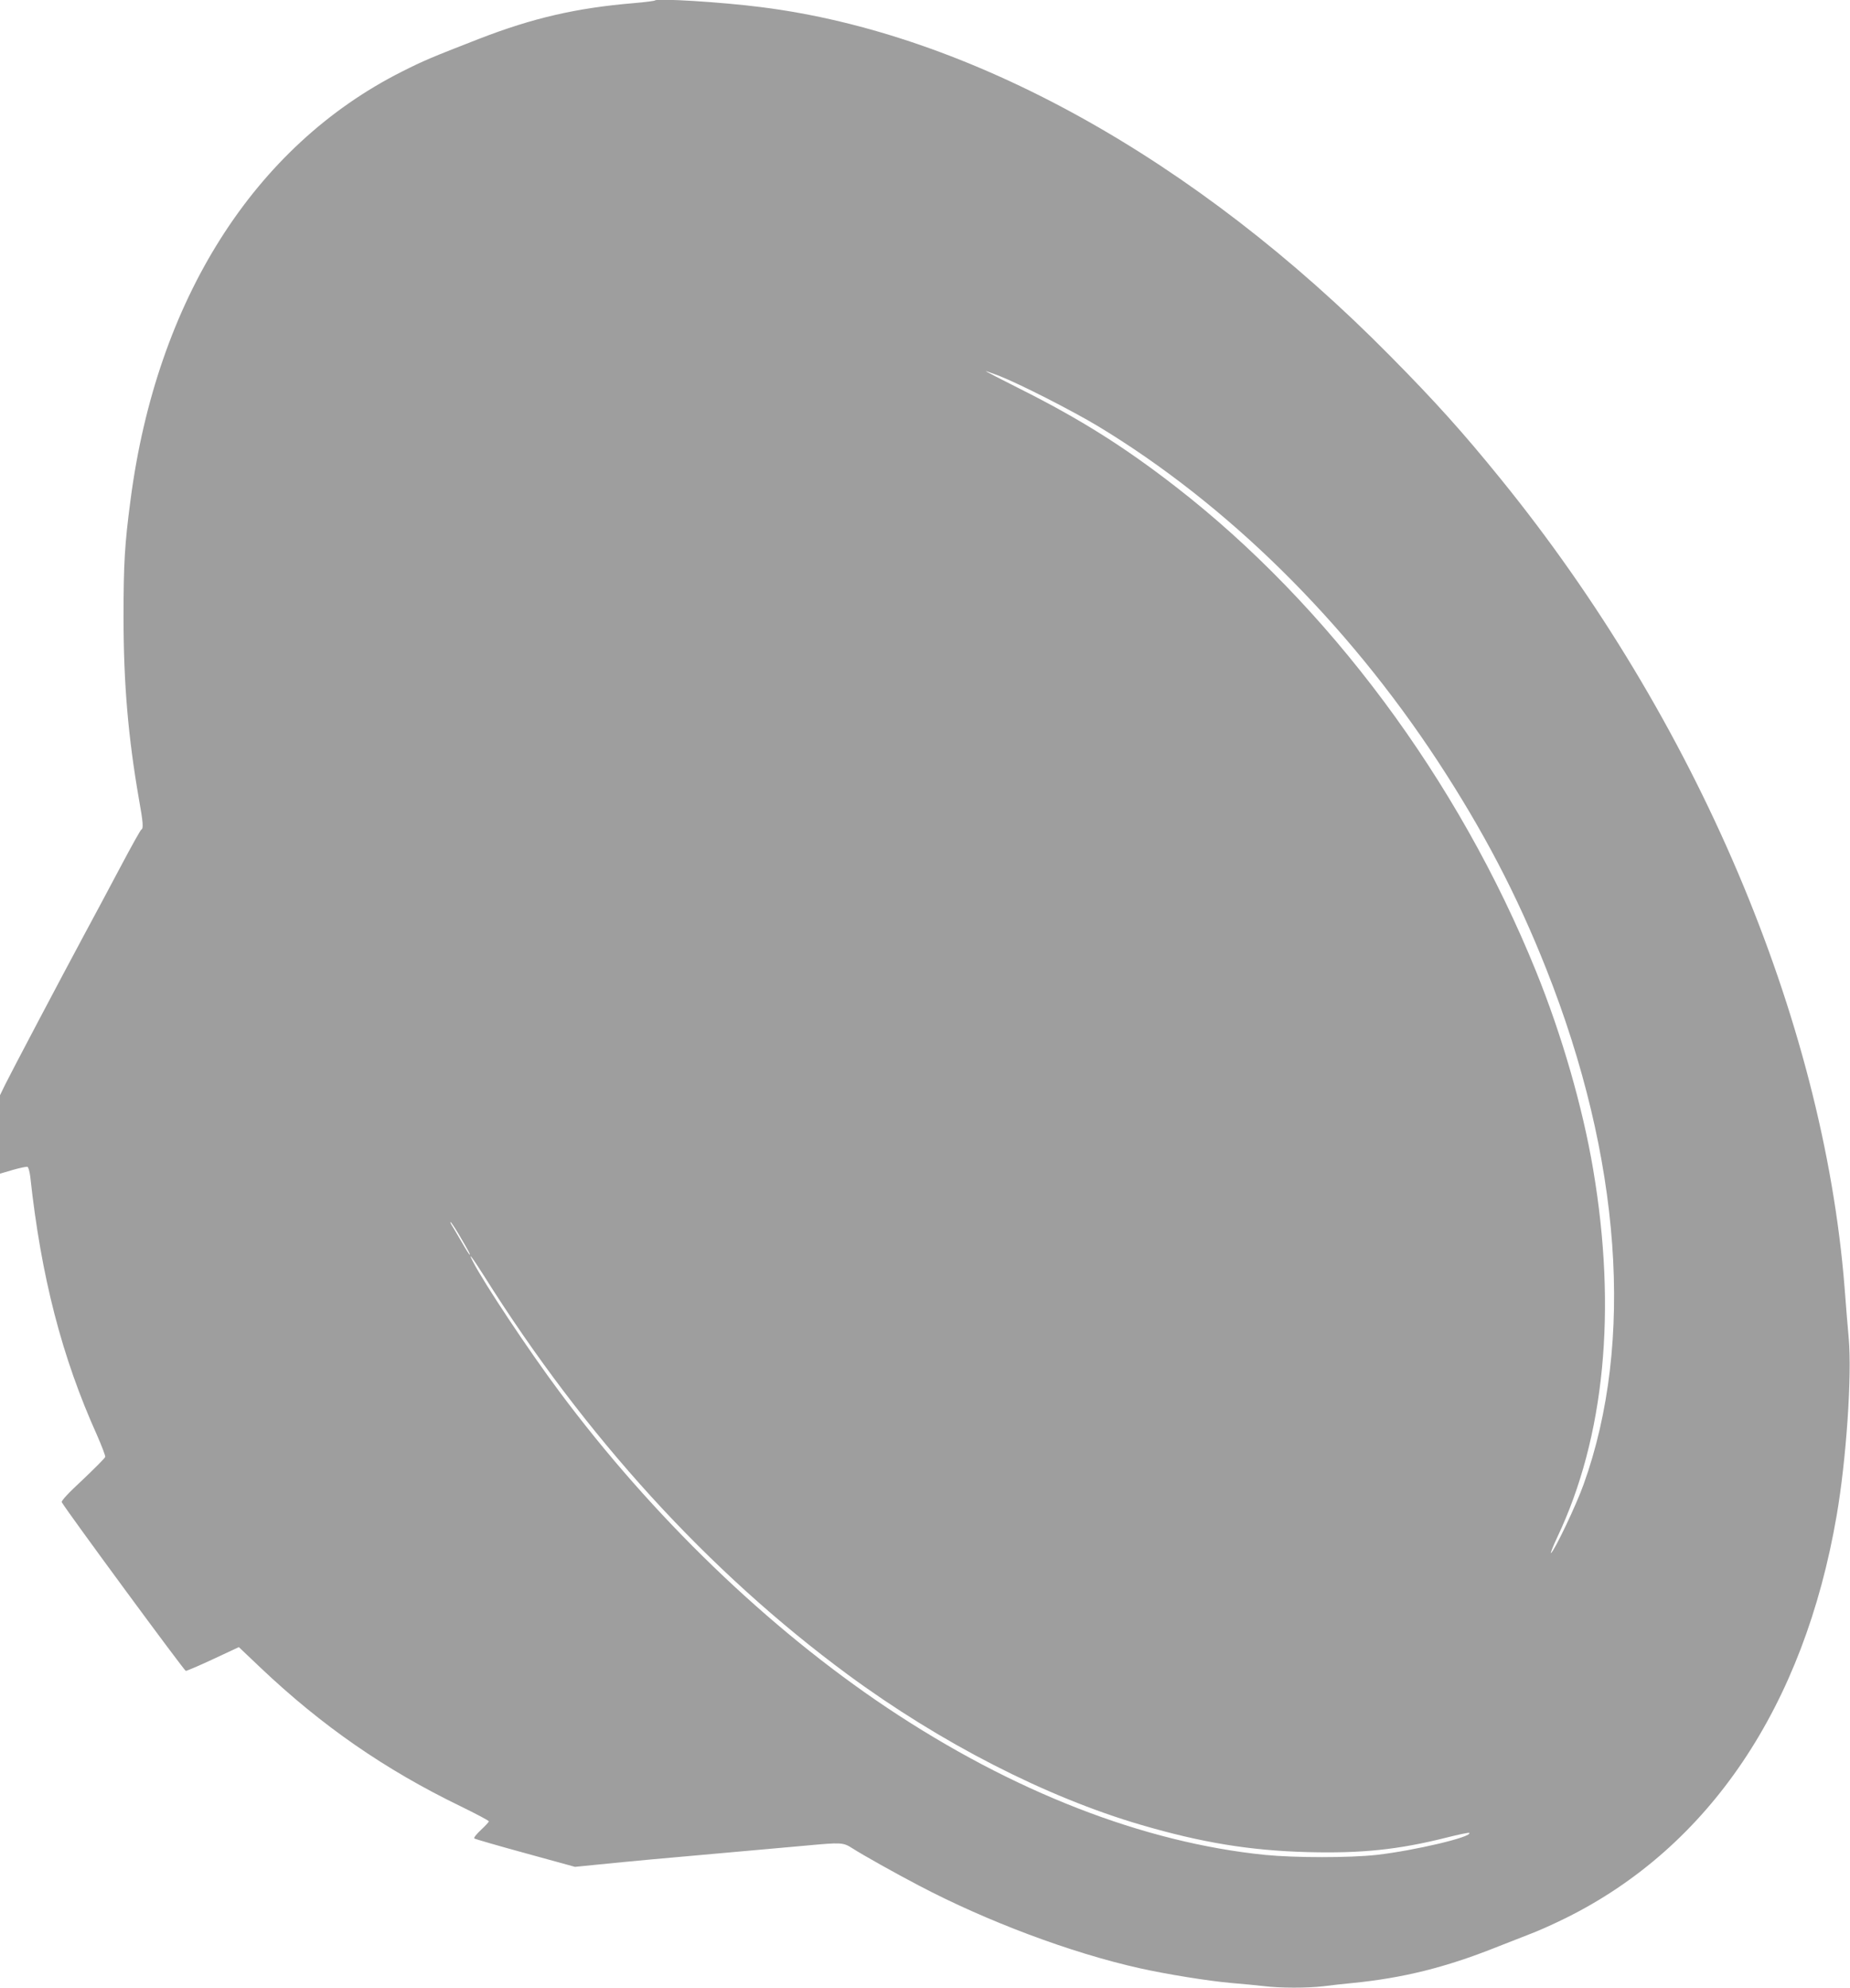 <?xml version="1.0" standalone="no"?>
<!DOCTYPE svg PUBLIC "-//W3C//DTD SVG 20010904//EN"
 "http://www.w3.org/TR/2001/REC-SVG-20010904/DTD/svg10.dtd">
<svg version="1.0" xmlns="http://www.w3.org/2000/svg"
 width="1192pt" height="1280pt" viewBox="0 0 1192 1280"
 preserveAspectRatio="xMidYMid meet">
<g transform="translate(0,1280) scale(0.1,-0.1)"
fill="#9e9e9e" stroke="none">
<path d="M4220 12797 c-3 -3 -64 -11 -135 -17 -371 -31 -652 -96 -998 -230
-311 -121 -358 -141 -497 -211 -953 -480 -1581 -1471 -1749 -2759 -38 -286
-45 -411 -45 -755 0 -428 30 -772 99 -1170 27 -149 30 -191 16 -197 -5 -1 -66
-111 -136 -243 -70 -132 -173 -325 -230 -430 -148 -275 -471 -887 -511 -968
l-34 -70 0 -252 0 -253 82 24 c46 13 88 22 95 20 6 -3 14 -31 18 -63 70 -646
204 -1164 431 -1667 30 -69 54 -131 52 -138 -1 -7 -67 -73 -145 -147 -94 -87
-140 -137 -135 -145 40 -68 790 -1086 799 -1086 7 0 87 34 177 76 l165 77 138
-131 c398 -377 802 -657 1291 -894 100 -49 182 -92 182 -97 0 -4 -23 -29 -51
-55 -28 -26 -48 -51 -43 -55 5 -4 153 -47 329 -95 l320 -88 160 16 c209 21
404 39 825 76 190 17 417 37 504 45 228 21 238 21 299 -18 69 -44 272 -158
427 -239 439 -231 980 -434 1424 -533 175 -39 442 -82 591 -95 72 -6 166 -15
209 -20 101 -13 280 -13 382 -1 43 6 129 15 189 21 324 32 599 100 925 230 80
31 183 72 230 90 47 18 146 62 220 99 924 458 1533 1363 1744 2591 62 359 99
898 78 1140 -6 69 -19 217 -27 330 -138 1732 -957 3658 -2219 5210 -240 296
-419 495 -710 789 -1255 1271 -2708 2076 -4051 2245 -257 33 -670 58 -685 43z
m2217 -2417 c135 -53 472 -225 637 -324 834 -504 1598 -1257 2190 -2158 294
-449 511 -863 699 -1338 483 -1218 569 -2404 241 -3318 -46 -130 -185 -422
-210 -443 -7 -6 11 40 40 102 305 643 385 1461 231 2369 -68 402 -202 866
-368 1275 -499 1231 -1338 2359 -2322 3121 -334 259 -620 438 -1005 631 -124
62 -222 113 -218 113 4 0 42 -14 85 -30z m-3479 -5532 c61 -104 74 -128 68
-128 -2 0 -26 37 -52 83 -26 45 -54 92 -62 105 -8 12 -12 22 -9 22 4 0 28 -37
55 -82z m158 -260 c653 -1039 1449 -1910 2344 -2570 600 -442 1279 -790 1890
-969 393 -115 702 -166 1076 -176 347 -9 586 16 892 93 79 20 146 34 149 31
24 -25 -352 -114 -598 -142 -174 -19 -523 -19 -717 0 -784 79 -1627 407 -2437
948 -768 514 -1511 1230 -2112 2037 -196 263 -483 694 -557 838 -34 66 -5 28
70 -90z"/>
</g>
</svg>
